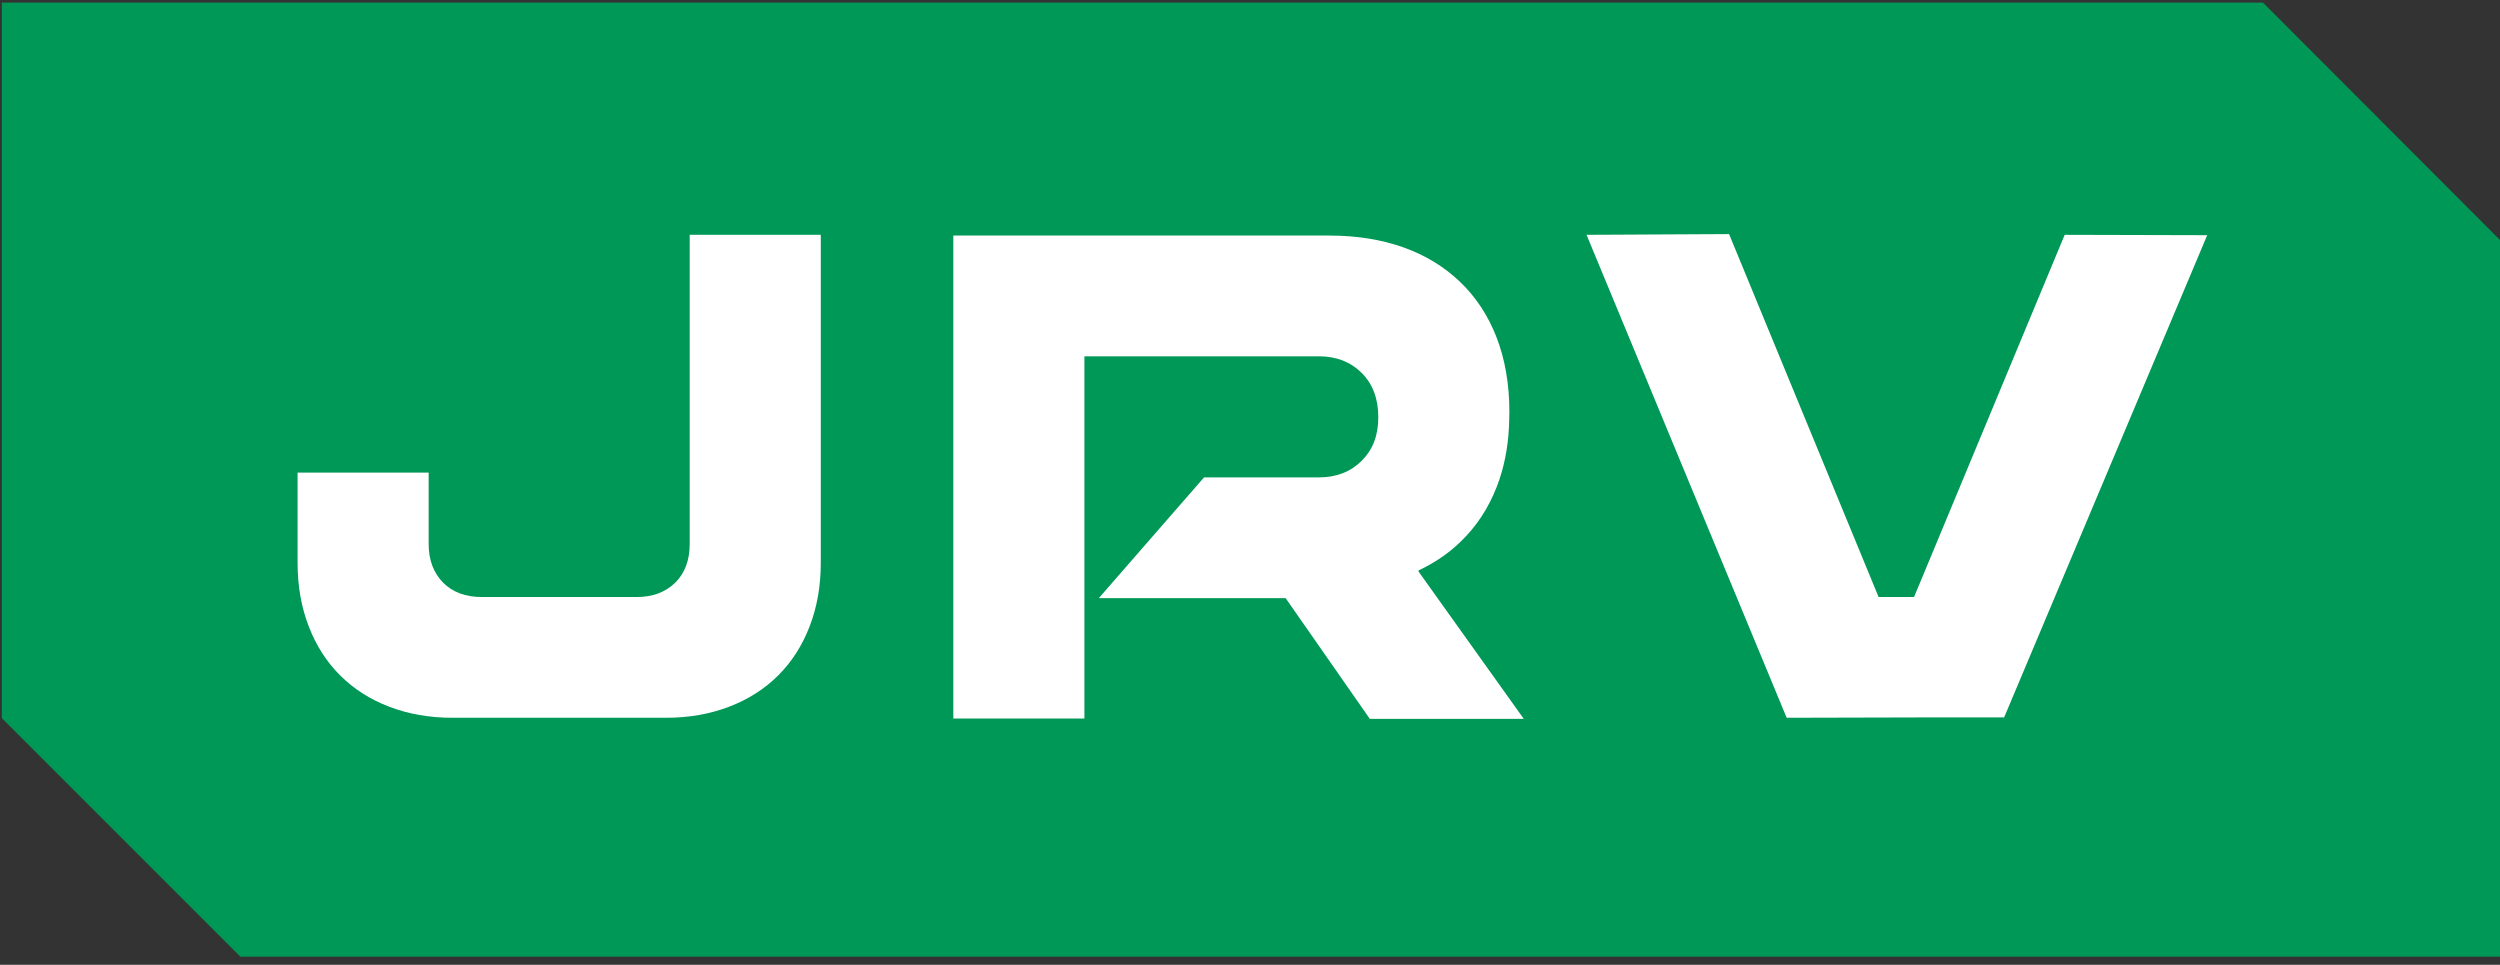 <svg viewBox="0 0 677.1 261.3" version="1.1" xmlns="http://www.w3.org/2000/svg" id="Layer_1">
  
  <rect x="0" y="0" width="677.1" height="261.3" fill="#333333" stroke="none"/>
  
  <defs>
    <style>
      .st0 {
        fill: #fff;
      }

      .st1 {
        fill: #009857;
      }
    </style>
  </defs>
  <polygon points="612.9 .7 .5 .7 .5 194.5 65.1 259.1 677.2 259.1 677.2 65.1 612.9 .7" class="st1"></polygon>
  <path d="M186.9,63.6h35.4v88.9c0,6.2-1,11.9-3,17.1-2,5.2-4.8,9.6-8.5,13.3-3.7,3.7-8.1,6.5-13.3,8.5-5.2,2-10.9,3-17.1,3h-57.9c-6.2,0-11.9-1-17.1-3-5.2-2-9.6-4.8-13.3-8.5-3.7-3.7-6.5-8.1-8.5-13.3-2-5.2-3-10.9-3-17.1v-24.5h35.5v19.3c0,4.4,1.3,7.8,3.9,10.5,2.6,2.6,6.1,3.9,10.5,3.9h41.9c4.4,0,7.8-1.3,10.5-3.9,2.6-2.6,3.9-6.1,3.9-10.5V63.6Z" class="st0"></path>
  <polygon points="559.2 63.6 518.4 161.7 508.8 161.7 468.3 63.4 429.7 63.6 483.9 194.4 522.8 194.3 542.8 194.3 597.8 63.7 559.2 63.6" class="st0"></polygon>
  <path d="M384.2,154.5c4.2-2,8-4.5,11.3-7.7,4.3-4.1,7.6-9.1,9.9-15,1.9-4.9,3-10.3,3.3-16.3,0,0,0,0,0,0,0-1.3.1-2.6.1-3.9h0s0,0,0,0c0-7.6-1.2-14.4-3.5-20.3-2.3-5.9-5.6-10.9-9.9-15-4.3-4.1-9.4-7.2-15.3-9.3-5.9-2.1-12.6-3.2-19.9-3.2h-102v130.8h35.5v-98.1h63.5c4.7,0,8.6,1.5,11.6,4.5,3,3,4.5,7,4.5,12s-1.5,8.8-4.5,11.8c-3,3-6.9,4.5-11.6,4.5h-31.1l-28.5,32.7h50.6l22.8,32.7h41.7l-28.5-39.9Z" class="st0"></path>
</svg>